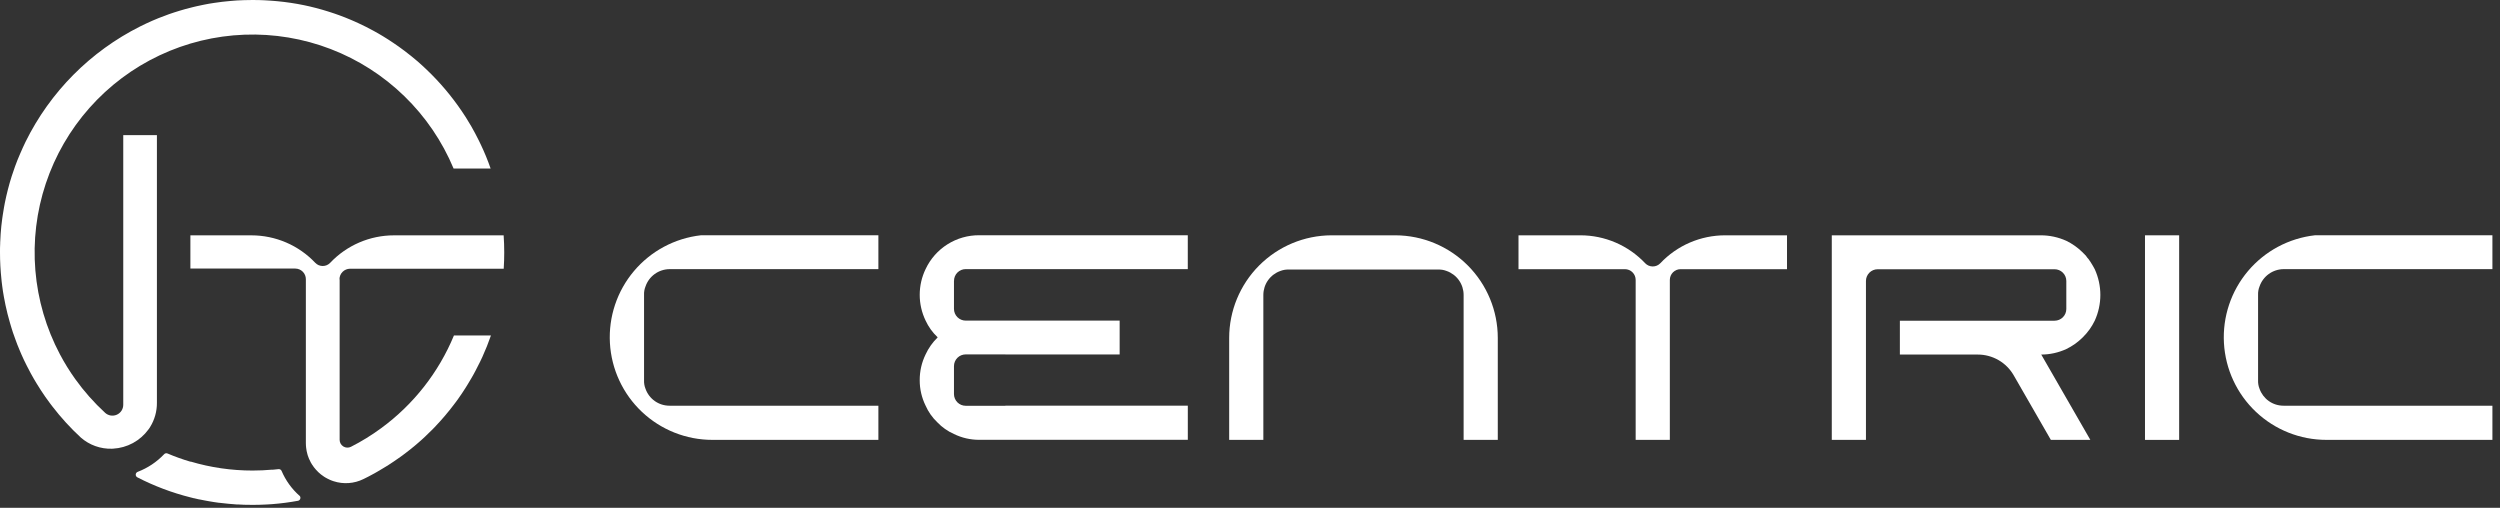 <svg xmlns="http://www.w3.org/2000/svg" width="192" height="39" viewBox="0 0 192 39" fill="none"><rect x="0" y="0" width="192" height="39" fill="#333333" stroke="none"/><path d="M132.491 18.072C131.559 18.072 130.636 18.261 129.78 18.63C128.924 18.999 128.152 19.539 127.512 20.217C127.437 20.295 127.347 20.358 127.247 20.4C127.147 20.442 127.04 20.464 126.931 20.464C126.823 20.464 126.715 20.442 126.615 20.4C126.516 20.358 126.425 20.295 126.35 20.217C125.71 19.539 124.939 18.999 124.082 18.63C123.226 18.261 122.303 18.071 121.371 18.072H116.621V20.672H124.793C124.902 20.672 125.009 20.694 125.109 20.735C125.21 20.777 125.301 20.838 125.378 20.915C125.454 20.991 125.515 21.082 125.557 21.183C125.598 21.283 125.619 21.391 125.619 21.499V33.784H128.243V21.499C128.243 21.28 128.33 21.07 128.485 20.915C128.64 20.759 128.851 20.672 129.07 20.672H137.242V18.072H132.491Z" fill="white"></path><path d="M49.463 22.65V29.206C49.454 29.429 49.492 29.651 49.575 29.858C49.709 30.239 49.959 30.569 50.289 30.802C50.619 31.035 51.014 31.159 51.418 31.158H67.46V33.782H54.716C52.702 33.784 50.764 33.014 49.3 31.632C47.835 30.249 46.956 28.359 46.842 26.348C46.728 24.337 47.388 22.359 48.686 20.82C49.984 19.281 51.823 18.297 53.824 18.07H67.46V20.67H51.418C51.011 20.674 50.615 20.804 50.285 21.042C49.955 21.279 49.707 21.614 49.575 21.998C49.492 22.205 49.453 22.427 49.463 22.65Z" fill="white"></path><path d="M173.42 22.65V29.206C173.411 29.429 173.449 29.651 173.532 29.858C173.667 30.239 173.916 30.569 174.246 30.802C174.576 31.035 174.971 31.159 175.375 31.158H191.417V33.782H178.673C176.659 33.784 174.721 33.014 173.257 31.632C171.792 30.249 170.913 28.359 170.799 26.348C170.685 24.337 171.345 22.359 172.643 20.82C173.941 19.281 175.78 18.297 177.781 18.07H191.417V20.67H175.375C174.968 20.674 174.573 20.804 174.243 21.042C173.913 21.279 173.664 21.614 173.532 21.998C173.449 22.205 173.411 22.427 173.42 22.65Z" fill="white"></path><path d="M73.265 21.577V23.723C73.265 23.961 73.36 24.19 73.528 24.359C73.697 24.528 73.926 24.623 74.165 24.623H85.989V27.223H77.214V27.218H74.165C73.926 27.218 73.697 27.312 73.528 27.481C73.36 27.65 73.265 27.879 73.265 28.118V30.264C73.265 30.502 73.36 30.731 73.528 30.9C73.697 31.069 73.926 31.164 74.165 31.164H77.214V31.154H91.224V33.778H75.214C74.538 33.781 73.871 33.629 73.265 33.332C72.782 33.12 72.347 32.814 71.985 32.432C71.603 32.069 71.297 31.634 71.085 31.152C70.786 30.543 70.631 29.874 70.634 29.197C70.631 28.512 70.785 27.836 71.085 27.221C71.309 26.735 71.621 26.294 72.004 25.921V25.897C71.618 25.534 71.306 25.1 71.085 24.619C70.788 24.002 70.634 23.327 70.634 22.643C70.634 21.958 70.788 21.283 71.085 20.667C71.452 19.884 72.036 19.222 72.767 18.762C73.499 18.301 74.347 18.059 75.212 18.067H91.222V20.667H74.168C73.929 20.667 73.7 20.761 73.531 20.93C73.363 21.099 73.268 21.328 73.268 21.567" fill="white"></path><path d="M158.696 26.805C158.091 27.084 157.433 27.229 156.768 27.23L160.539 33.784H157.506L154.651 28.822C154.372 28.338 153.971 27.936 153.488 27.657C153.005 27.378 152.457 27.23 151.899 27.23H145.91V24.63H157.793C158.031 24.63 158.26 24.535 158.429 24.367C158.598 24.198 158.693 23.969 158.693 23.73V21.578C158.693 21.34 158.598 21.111 158.429 20.942C158.26 20.773 158.031 20.678 157.793 20.678H144.205C143.966 20.678 143.737 20.773 143.568 20.942C143.4 21.111 143.305 21.34 143.305 21.578V33.784H140.681V18.072H156.723C157.404 18.071 158.078 18.216 158.699 18.497C159.156 18.721 159.574 19.017 159.937 19.374L159.958 19.395C159.958 19.395 159.979 19.416 160.001 19.443C160.001 19.443 160.027 19.464 160.048 19.485L160.117 19.555C160.118 19.566 160.122 19.577 160.13 19.584C160.138 19.592 160.149 19.597 160.16 19.597C160.181 19.618 160.208 19.644 160.208 19.666L160.25 19.708C160.271 19.735 160.271 19.756 160.293 19.777C160.359 19.846 160.419 19.921 160.473 20C160.476 20.015 160.481 20.028 160.49 20.04C160.498 20.052 160.508 20.062 160.521 20.07C160.654 20.27 160.765 20.47 160.877 20.675C161.16 21.296 161.307 21.969 161.307 22.651C161.307 23.333 161.16 24.007 160.877 24.627C160.651 25.096 160.347 25.521 159.977 25.886L159.935 25.929C159.573 26.287 159.153 26.583 158.696 26.805Z" fill="white"></path><path d="M167.359 18.072H164.735V33.784H167.359V18.072Z" fill="white"></path><path d="M107.176 18.072H102.248C100.164 18.082 98.168 18.917 96.698 20.394C95.228 21.872 94.402 23.871 94.401 25.955V33.784H97.025V22.656C97.025 22.252 97.149 21.858 97.382 21.528C97.615 21.198 97.945 20.948 98.325 20.813C98.533 20.731 98.756 20.693 98.979 20.701H110.452C110.676 20.693 110.898 20.731 111.106 20.813C111.487 20.948 111.817 21.198 112.049 21.528C112.282 21.858 112.407 22.252 112.406 22.656V33.784H115.03V25.955C115.03 23.869 114.203 21.869 112.73 20.391C111.258 18.914 109.26 18.08 107.174 18.072" fill="white"></path><path d="M37.679 12.942H34.835C33.964 10.855 32.679 8.966 31.057 7.389C29.436 5.812 27.512 4.581 25.401 3.768C23.29 2.956 21.036 2.581 18.776 2.664C16.516 2.747 14.296 3.288 12.25 4.253C10.205 5.219 8.377 6.589 6.876 8.281C5.375 9.972 4.232 11.951 3.517 14.097C2.802 16.242 2.53 18.511 2.716 20.765C2.903 23.019 3.544 25.212 4.602 27.211C4.951 27.872 5.346 28.509 5.782 29.117C6.456 30.057 7.225 30.925 8.077 31.707C8.197 31.815 8.345 31.886 8.504 31.911C8.663 31.936 8.826 31.914 8.973 31.849C9.12 31.783 9.245 31.676 9.333 31.541C9.42 31.406 9.466 31.248 9.466 31.087V10.38H12.051V30.926C12.058 31.586 11.877 32.234 11.529 32.794C11.52 32.807 11.513 32.825 11.502 32.839C11.472 32.887 11.44 32.939 11.402 32.981C11.087 33.413 10.68 33.77 10.21 34.026C9.739 34.281 9.218 34.428 8.684 34.457C8.653 34.461 8.623 34.463 8.592 34.462C7.718 34.486 6.867 34.181 6.209 33.606C5.413 32.871 4.681 32.07 4.021 31.211C3.955 31.128 3.893 31.046 3.831 30.961C3.593 30.645 3.369 30.323 3.154 29.993C3.035 29.813 2.916 29.627 2.806 29.44C2.651 29.186 2.5 28.927 2.358 28.664C2.251 28.472 2.148 28.273 2.052 28.078C1.976 27.932 1.907 27.778 1.836 27.639C1.765 27.5 1.718 27.38 1.658 27.25C1.612 27.15 1.569 27.04 1.523 26.934C1.461 26.79 1.402 26.649 1.347 26.504C1.347 26.497 1.347 26.493 1.34 26.491C1.29 26.356 1.24 26.221 1.189 26.083C1.116 25.9 1.052 25.711 0.989 25.525C0.948 25.4 0.911 25.276 0.872 25.152C0.833 25.028 0.796 24.907 0.762 24.781C0.632 24.338 0.517 23.881 0.421 23.427C0.403 23.336 0.382 23.247 0.369 23.157C0.343 23.043 0.323 22.933 0.302 22.818C0.252 22.533 0.202 22.242 0.167 21.949C0.151 21.828 0.138 21.712 0.124 21.59C0.099 21.373 0.079 21.155 0.062 20.936C0.048 20.767 0.035 20.592 0.028 20.423C0.009 20.083 2.45109e-10 19.734 2.45109e-10 19.387C2.45109e-10 19.163 -2.29497e-05 18.934 0.014 18.705V18.641C0.023 18.412 0.035 18.181 0.051 17.95C0.078 17.561 0.119 17.175 0.172 16.79C0.186 16.69 0.199 16.58 0.218 16.477C0.245 16.294 0.273 16.115 0.307 15.932C0.328 15.816 0.348 15.701 0.371 15.585C0.51 14.891 0.686 14.205 0.9 13.53C0.98 13.278 1.067 13.03 1.156 12.782C1.213 12.62 1.277 12.457 1.339 12.299C1.401 12.141 1.465 11.982 1.539 11.823C1.613 11.664 1.675 11.508 1.745 11.355C1.815 11.202 1.892 11.044 1.963 10.89C3.855 7.056 6.947 3.944 10.769 2.027C10.919 1.949 11.069 1.878 11.228 1.805C11.537 1.661 11.853 1.521 12.169 1.395C12.439 1.288 12.709 1.185 12.983 1.087C13.118 1.043 13.255 0.995 13.395 0.949C13.535 0.903 13.669 0.86 13.811 0.819C13.953 0.778 14.088 0.736 14.23 0.697C14.415 0.645 14.601 0.597 14.79 0.553C14.89 0.528 14.985 0.503 15.081 0.483C15.223 0.448 15.367 0.419 15.513 0.391L15.664 0.359C15.921 0.309 16.179 0.259 16.44 0.224C16.64 0.194 16.833 0.167 17.04 0.142C17.154 0.128 17.276 0.114 17.392 0.105C17.508 0.096 17.607 0.08 17.717 0.073C17.848 0.059 17.978 0.048 18.117 0.041C18.149 0.041 18.179 0.041 18.211 0.034C18.389 0.025 18.57 0.018 18.749 0.011C18.963 0.004 19.181 0 19.398 0C19.564 0 19.729 0 19.898 0.006C20.026 0.006 20.154 0.013 20.278 0.02C20.424 0.025 20.566 0.034 20.71 0.046C20.818 0.052 20.921 0.059 21.024 0.069C21.127 0.079 21.207 0.082 21.3 0.093C21.988 0.158 22.671 0.26 23.348 0.399C23.49 0.429 23.63 0.461 23.769 0.491C24.099 0.569 24.43 0.654 24.755 0.748C24.89 0.786 25.025 0.828 25.155 0.869C25.242 0.892 25.324 0.921 25.406 0.949C25.488 0.977 25.585 1.006 25.676 1.038C25.807 1.082 25.937 1.127 26.065 1.175C26.358 1.283 26.651 1.397 26.939 1.521C27.031 1.557 27.124 1.601 27.218 1.642C27.312 1.683 27.418 1.731 27.518 1.777C27.918 1.962 28.312 2.159 28.694 2.37C28.936 2.5 29.174 2.639 29.405 2.779C29.684 2.948 29.961 3.125 30.229 3.308C30.362 3.395 30.49 3.483 30.613 3.573C30.684 3.621 30.757 3.673 30.826 3.729C30.895 3.785 30.993 3.845 31.071 3.909C31.416 4.168 31.75 4.44 32.08 4.721C32.196 4.827 32.313 4.93 32.427 5.032C32.541 5.134 32.656 5.243 32.768 5.351C33.78 6.316 34.685 7.386 35.468 8.544L35.727 8.936C35.74 8.956 35.754 8.981 35.772 9.004C35.916 9.235 36.058 9.471 36.196 9.704C36.396 10.061 36.596 10.422 36.774 10.791C36.829 10.903 36.886 11.013 36.934 11.123C37.216 11.714 37.464 12.32 37.678 12.939" fill="white"></path><path d="M22.995 38.06C23.027 38.089 23.05 38.126 23.063 38.167C23.075 38.209 23.075 38.252 23.064 38.294C23.053 38.335 23.03 38.373 22.999 38.402C22.967 38.432 22.928 38.452 22.886 38.46C22.234 38.58 21.576 38.666 20.915 38.717C20.79 38.726 20.666 38.733 20.539 38.741C20.452 38.747 20.366 38.75 20.283 38.753C20.152 38.762 20.021 38.765 19.89 38.768C19.724 38.768 19.559 38.774 19.39 38.774C19.173 38.774 18.959 38.774 18.745 38.765L18.269 38.741C18.246 38.743 18.223 38.743 18.2 38.741H18.166C17.966 38.728 17.766 38.712 17.566 38.692C17.424 38.683 17.283 38.665 17.145 38.647C17.045 38.638 16.945 38.626 16.838 38.614C16.831 38.614 16.82 38.614 16.814 38.614C16.686 38.598 16.562 38.581 16.438 38.56C16.314 38.539 16.189 38.522 16.068 38.498C15.947 38.474 15.837 38.46 15.727 38.436C15.585 38.412 15.444 38.383 15.306 38.353C15.299 38.353 15.292 38.353 15.285 38.353L14.885 38.26H14.872H14.865C14.841 38.253 14.813 38.248 14.789 38.239C14.737 38.228 14.689 38.215 14.637 38.201C13.219 37.846 11.847 37.329 10.548 36.659C10.508 36.639 10.475 36.607 10.453 36.568C10.431 36.529 10.421 36.484 10.424 36.439C10.427 36.394 10.443 36.351 10.47 36.316C10.497 36.28 10.534 36.252 10.576 36.237C11.345 35.943 12.039 35.48 12.606 34.883C12.638 34.848 12.679 34.824 12.725 34.814C12.771 34.804 12.819 34.808 12.862 34.826C13.441 35.072 14.034 35.285 14.637 35.462V35.448C16.181 35.907 17.784 36.139 19.395 36.138C19.906 36.138 20.416 36.114 20.917 36.069V36.078C21.075 36.064 21.231 36.049 21.387 36.03C21.437 36.024 21.488 36.034 21.532 36.059C21.575 36.085 21.609 36.124 21.628 36.171C21.939 36.898 22.406 37.547 22.997 38.071" fill="white"></path><path d="M26.084 21.453V33.784C26.085 33.886 26.112 33.986 26.162 34.074C26.212 34.162 26.284 34.236 26.371 34.29C26.457 34.343 26.556 34.373 26.658 34.377C26.759 34.382 26.86 34.36 26.951 34.315C27.769 33.9 28.551 33.418 29.289 32.873C31.762 31.058 33.69 28.6 34.862 25.765H37.704C37.51 26.325 37.292 26.871 37.05 27.403C36.99 27.525 36.935 27.646 36.878 27.767C36.763 28.007 36.642 28.245 36.514 28.483C36.464 28.583 36.414 28.683 36.356 28.775C36.298 28.867 36.256 28.952 36.208 29.036C36.113 29.201 36.017 29.364 35.915 29.526C35.869 29.604 35.821 29.684 35.768 29.764C35.668 29.919 35.568 30.073 35.468 30.226C35.381 30.357 35.292 30.485 35.203 30.609C35.144 30.691 35.084 30.776 35.027 30.853C34.953 30.953 34.878 31.053 34.798 31.153C34.709 31.27 34.62 31.385 34.528 31.499C34.391 31.67 34.249 31.837 34.107 32.007C34.002 32.126 33.894 32.251 33.787 32.37C33.649 32.524 33.512 32.67 33.373 32.817C33.297 32.892 33.224 32.968 33.148 33.046C33.131 33.064 33.112 33.081 33.093 33.096C32.963 33.231 32.83 33.359 32.698 33.482C32.686 33.496 32.673 33.509 32.659 33.521C32.584 33.592 32.503 33.666 32.428 33.735C32.328 33.824 32.236 33.908 32.137 33.992C32.038 34.076 31.937 34.162 31.842 34.244C31.821 34.261 31.798 34.279 31.778 34.297C31.648 34.403 31.513 34.51 31.378 34.618C31.224 34.739 31.067 34.858 30.907 34.977C30.807 35.048 30.707 35.121 30.607 35.19C30.482 35.279 30.356 35.37 30.223 35.455C29.969 35.632 29.704 35.796 29.436 35.955C29.306 36.04 29.171 36.118 29.036 36.193C28.949 36.246 28.857 36.299 28.765 36.349C28.673 36.399 28.58 36.449 28.487 36.498C28.423 36.532 28.356 36.57 28.287 36.605C28.165 36.667 28.042 36.729 27.916 36.791C27.202 37.144 26.379 37.204 25.621 36.958C25.573 36.939 25.53 36.925 25.484 36.91C25.438 36.895 25.39 36.875 25.347 36.855C25.321 36.845 25.296 36.832 25.271 36.818C25.23 36.802 25.184 36.777 25.143 36.756C25.097 36.736 25.053 36.713 25.012 36.685C24.967 36.66 24.926 36.632 24.884 36.607C24.805 36.552 24.724 36.495 24.647 36.436C24.378 36.22 24.146 35.962 23.961 35.67C23.926 35.621 23.895 35.569 23.868 35.514C23.827 35.436 23.786 35.356 23.75 35.269C23.75 35.262 23.743 35.255 23.738 35.249C23.704 35.162 23.67 35.077 23.638 34.984C23.627 34.953 23.618 34.922 23.611 34.889C23.563 34.724 23.529 34.555 23.511 34.384C23.504 34.331 23.501 34.284 23.497 34.228C23.493 34.172 23.49 34.105 23.49 34.041V21.441C23.49 21.225 23.404 21.018 23.252 20.866C23.1 20.713 22.893 20.627 22.677 20.626H14.622V18.074H19.305C20.224 18.074 21.133 18.261 21.977 18.623C22.821 18.986 23.582 19.518 24.213 20.185C24.287 20.262 24.376 20.324 24.474 20.366C24.573 20.407 24.678 20.429 24.785 20.429C24.892 20.429 24.998 20.407 25.096 20.366C25.194 20.324 25.283 20.262 25.357 20.185C25.987 19.518 26.747 18.987 27.589 18.624C28.432 18.261 29.34 18.074 30.257 18.074H38.68C38.71 18.507 38.725 18.945 38.725 19.387C38.725 19.807 38.712 20.224 38.685 20.638H26.885C26.669 20.639 26.462 20.725 26.31 20.878C26.157 21.03 26.071 21.237 26.071 21.453" fill="white"></path></svg>